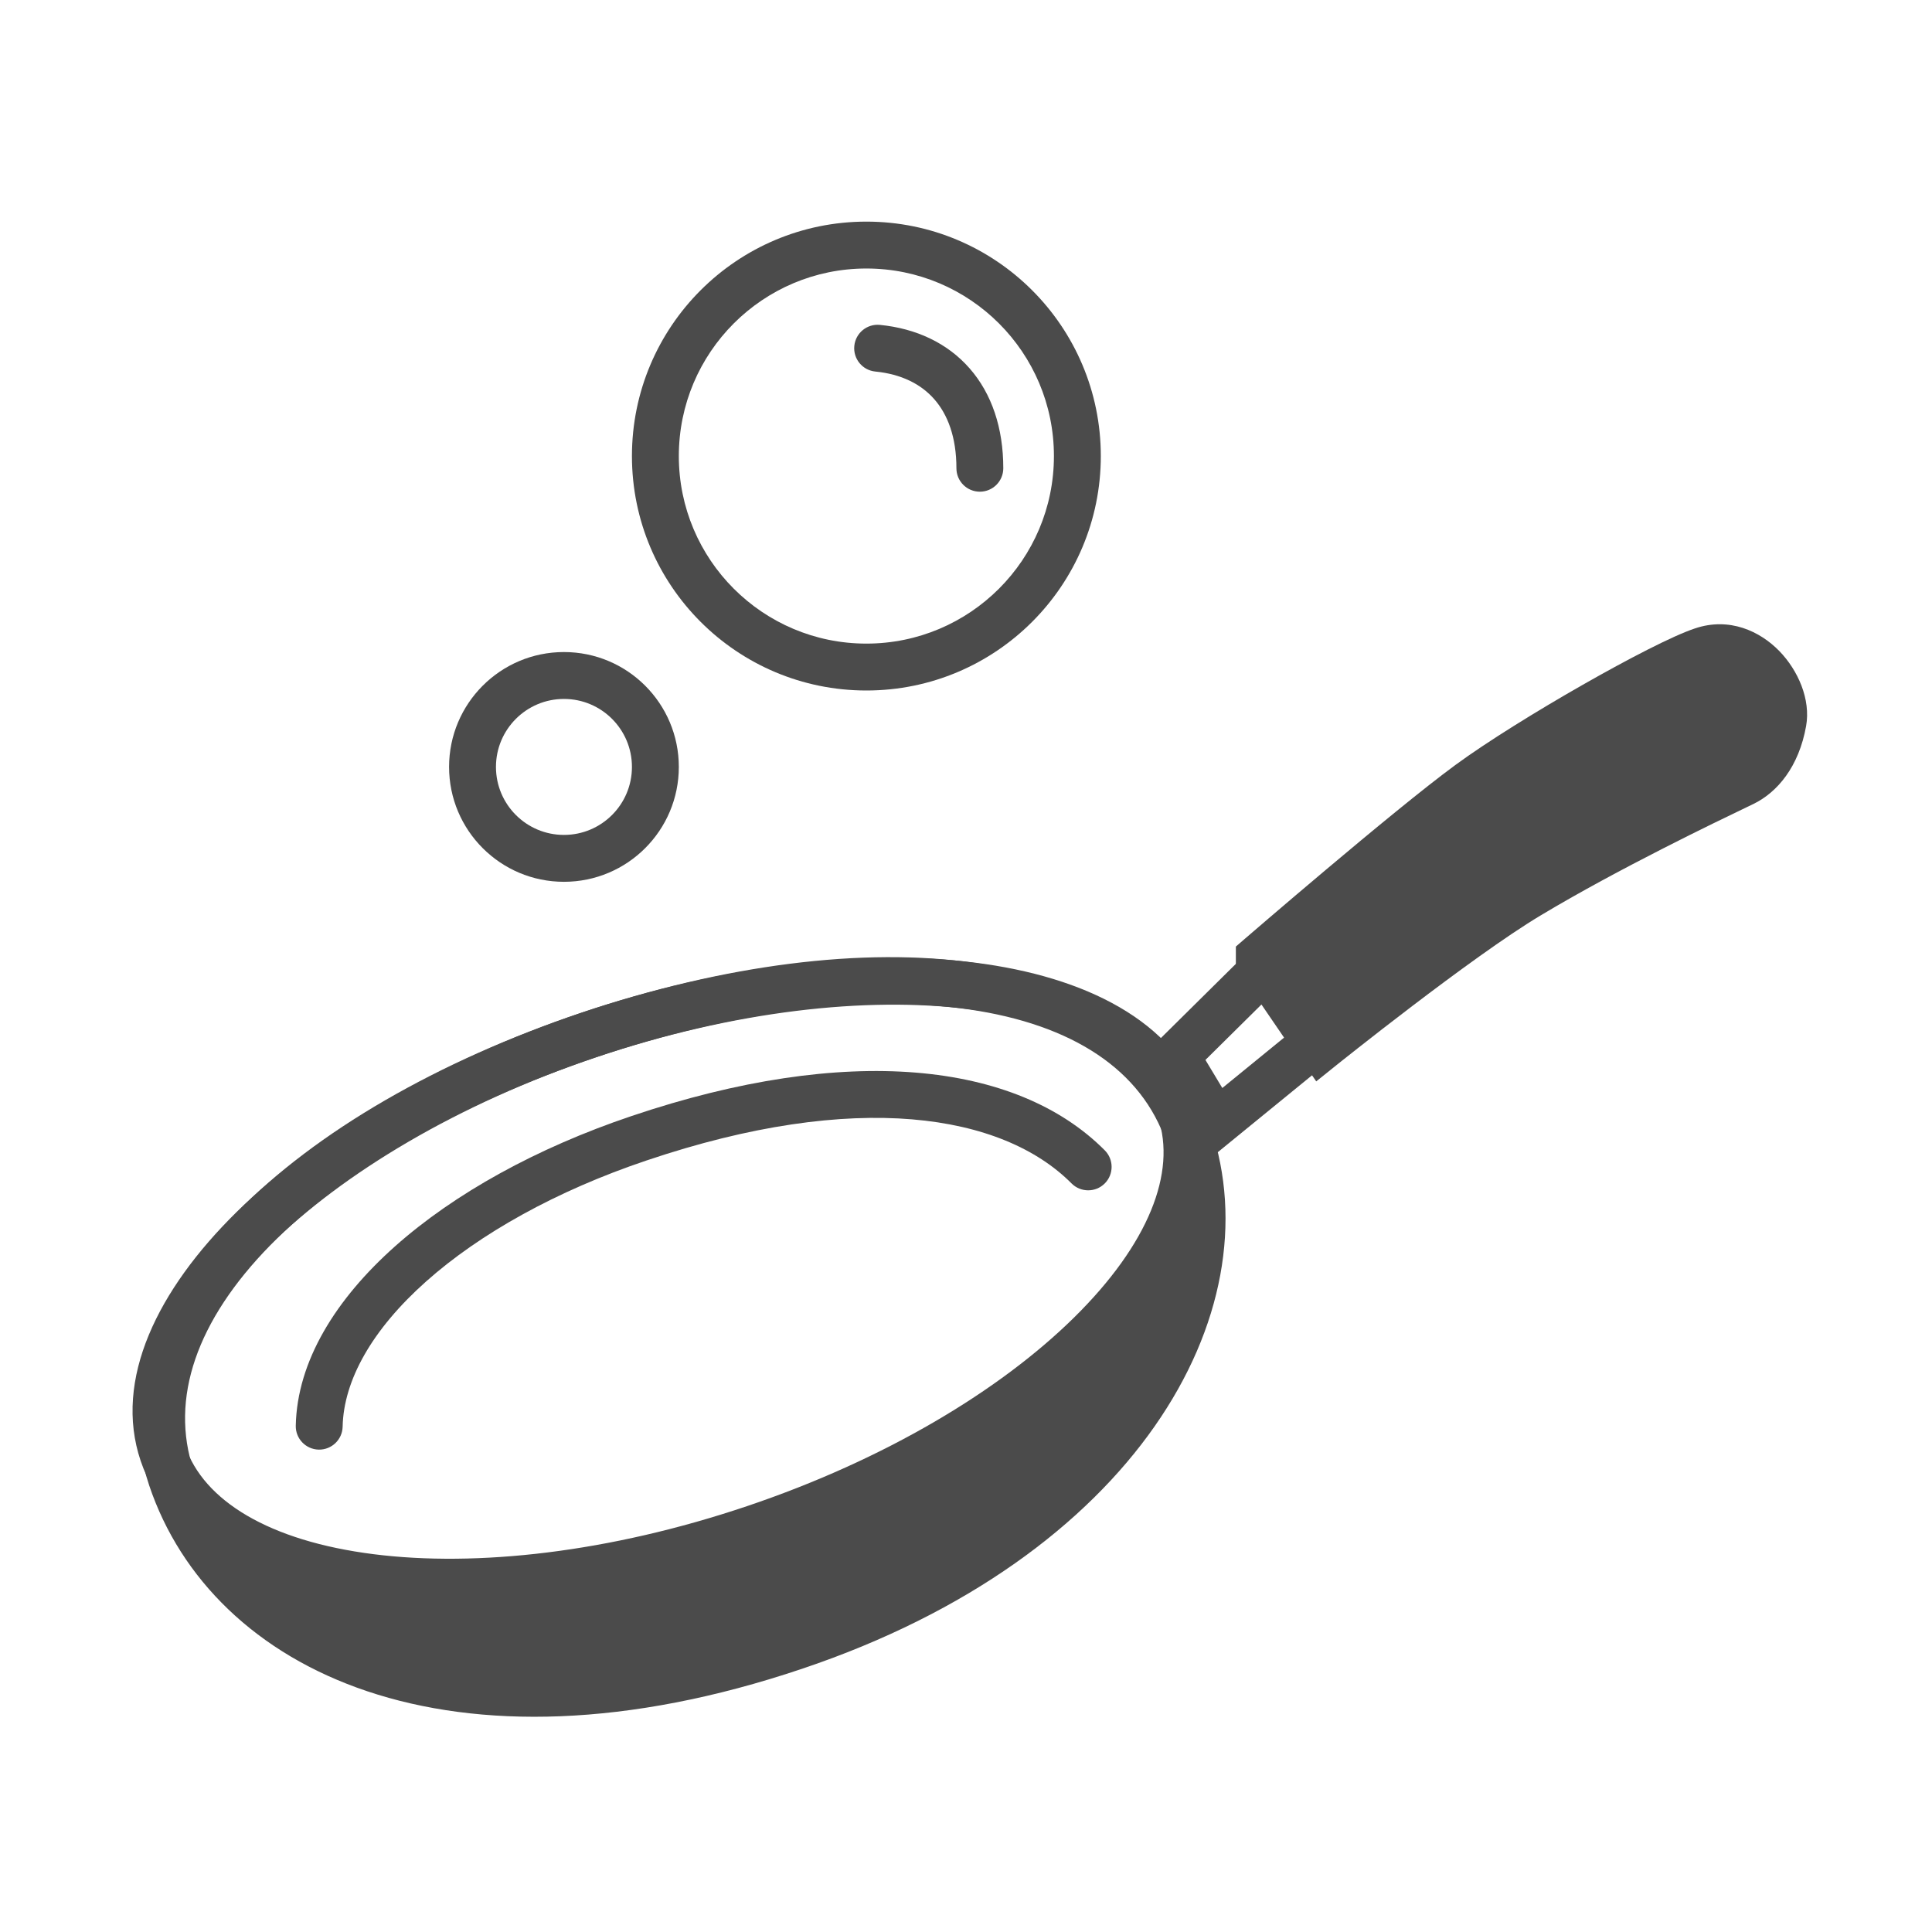 <svg width="100" height="100" viewBox="0 0 100 100" fill="none" xmlns="http://www.w3.org/2000/svg">
<path fill-rule="evenodd" clip-rule="evenodd" d="M29.19 36.177C27.247 36.177 25.671 37.753 25.671 39.696C25.671 41.64 27.247 43.215 29.19 43.215C31.134 43.215 32.709 41.64 32.709 39.696C32.709 37.753 31.134 36.177 29.19 36.177ZM23.244 39.696C23.244 36.412 25.906 33.75 29.19 33.75C32.474 33.75 35.136 36.412 35.136 39.696C35.136 42.98 32.474 45.642 29.19 45.642C25.906 45.642 23.244 42.98 23.244 39.696Z" fill="#4B4B4B"/>
<path fill-rule="evenodd" clip-rule="evenodd" d="M44.844 13.898C39.482 13.898 35.136 18.244 35.136 23.606C35.136 28.967 39.482 33.313 44.844 33.313C50.205 33.313 54.551 28.967 54.551 23.606C54.551 18.244 50.205 13.898 44.844 13.898ZM32.709 23.606C32.709 16.904 38.142 11.471 44.844 11.471C51.545 11.471 56.978 16.904 56.978 23.606C56.978 30.307 51.545 35.74 44.844 35.74C38.142 35.74 32.709 30.307 32.709 23.606Z" fill="#4B4B4B"/>
<path fill-rule="evenodd" clip-rule="evenodd" d="M44.219 17.905C44.284 17.238 44.878 16.75 45.545 16.816C47.402 16.999 49.029 17.745 50.186 19.066C51.34 20.383 51.93 22.162 51.93 24.237C51.93 24.907 51.387 25.45 50.717 25.45C50.047 25.45 49.504 24.907 49.504 24.237C49.504 22.622 49.05 21.452 48.36 20.665C47.673 19.88 46.654 19.364 45.307 19.231C44.64 19.166 44.153 18.572 44.219 17.905Z" fill="#4B4B4B"/>
<path fill-rule="evenodd" clip-rule="evenodd" d="M13.947 64.466C10.053 68.294 8.623 72.004 9.58 74.839C10.537 77.674 13.922 79.759 19.34 80.445C24.666 81.119 31.543 80.362 38.679 77.953C45.815 75.545 51.744 71.979 55.572 68.216C59.467 64.388 60.896 60.678 59.939 57.843C58.982 55.008 55.597 52.923 50.179 52.237C44.853 51.563 37.976 52.32 30.84 54.729C23.705 57.137 17.775 60.703 13.947 64.466ZM12.246 62.735C16.388 58.663 22.659 54.929 30.064 52.429C37.47 49.93 44.721 49.1 50.484 49.829C56.154 50.547 60.816 52.854 62.238 57.067C63.66 61.28 61.349 65.94 57.273 69.947C53.131 74.019 46.861 77.753 39.455 80.253C32.05 82.752 24.798 83.582 19.036 82.853C13.365 82.135 8.703 79.828 7.281 75.615C5.859 71.402 8.17 66.742 12.246 62.735Z" fill="#4B4B4B"/>
<path fill-rule="evenodd" clip-rule="evenodd" d="M55.462 61.253C51.888 57.657 44.319 56.4 33.462 60.067L33.461 60.067C28.786 61.641 24.832 63.856 22.055 66.328C19.257 68.818 17.786 71.444 17.735 73.844C17.721 74.514 17.166 75.046 16.496 75.032C15.826 75.017 15.294 74.463 15.309 73.793C15.379 70.442 17.391 67.23 20.441 64.515C23.513 61.781 27.774 59.421 32.685 57.767C43.816 54.008 52.604 54.935 57.184 59.542C57.656 60.017 57.654 60.786 57.179 61.258C56.703 61.731 55.935 61.728 55.462 61.253Z" fill="#4B4B4B"/>
<path fill-rule="evenodd" clip-rule="evenodd" d="M50.16 52.249C44.822 51.471 37.989 52.317 30.84 54.728C23.692 57.138 17.751 60.609 13.979 64.465C10.2 68.328 8.763 72.376 10.027 76.125C12.658 83.93 23.204 89.985 40.743 84.075L40.744 84.075C57.344 78.494 63.012 66.941 60.367 59.137L60.367 59.134C59.103 55.375 55.508 53.028 50.16 52.249ZM62.666 58.359C60.993 53.383 56.325 50.694 50.51 49.847C44.684 48.999 37.453 49.937 30.064 52.428C22.675 54.92 16.361 58.56 12.245 62.768C8.136 66.968 6.054 71.936 7.727 76.9C10.97 86.52 23.333 92.502 41.518 86.375C58.699 80.598 65.942 68.029 62.666 58.359Z" fill="#4B4B4B"/>
<path d="M65.181 49.549C65.181 49.549 72.875 42.9 76.054 40.57C79.233 38.24 86.126 34.333 88.116 33.677C90.543 32.852 92.605 35.595 92.29 37.366C91.974 39.138 91.076 40.109 90.227 40.521C89.378 40.934 83.602 43.652 79.112 46.346C75.423 48.554 68.385 54.209 68.385 54.209L65.181 49.574V49.549Z" fill="#4B4B4B"/>
<path fill-rule="evenodd" clip-rule="evenodd" d="M90.36 35.393C89.806 34.821 89.153 34.606 88.506 34.826L88.495 34.83C87.636 35.113 85.522 36.188 83.131 37.55C80.777 38.891 78.306 40.424 76.771 41.548C75.22 42.685 72.533 44.903 70.207 46.861C69.05 47.836 67.991 48.737 67.222 49.396C67.065 49.53 66.921 49.654 66.79 49.766L68.646 52.452C68.693 52.415 68.742 52.377 68.792 52.337C69.513 51.77 70.513 50.99 71.63 50.14C73.847 48.453 76.578 46.449 78.487 45.305C82.635 42.817 87.853 40.314 89.367 39.589C89.513 39.519 89.624 39.465 89.697 39.43C90.157 39.206 90.84 38.588 91.095 37.154C91.165 36.761 90.956 36.007 90.36 35.393ZM69.145 55.155L69.223 55.093L69.45 54.911C69.648 54.753 69.936 54.525 70.293 54.245C71.006 53.683 71.996 52.911 73.1 52.071C75.323 50.379 77.956 48.452 79.735 47.387C83.771 44.965 88.874 42.517 90.412 41.779C90.562 41.707 90.679 41.651 90.757 41.613C91.996 41.011 93.109 39.687 93.484 37.579C93.73 36.2 93.066 34.697 92.102 33.703C91.098 32.668 89.508 31.925 87.731 32.527C86.598 32.901 84.275 34.105 81.93 35.441C79.545 36.8 76.981 38.386 75.337 39.591C73.708 40.784 70.959 43.056 68.644 45.005C67.48 45.984 66.417 46.891 65.644 47.552C65.258 47.883 64.944 48.152 64.727 48.339L64.389 48.63L63.968 48.994V49.952L68.128 55.972L69.145 55.155Z" fill="#4B4B4B"/>
<path fill-rule="evenodd" clip-rule="evenodd" d="M65.653 48.222L69.724 54.178L62.63 59.966L59.33 54.478L65.653 48.222ZM62.393 54.862L63.267 56.315L66.463 53.707L65.292 51.993L62.393 54.862Z" fill="#4B4B4B"/>
<path d="M39.335 78.357C25.21 83.138 11.886 81.609 8.95 75.032C9.023 75.275 9.047 75.517 9.12 75.76C12.081 84.497 23.511 90.516 41.373 84.473C58.24 78.769 64.696 66.732 61.759 57.995C61.687 57.752 61.565 57.534 61.468 57.315C63.118 64.305 53.459 73.6 39.31 78.357H39.335Z" fill="#4B4B4B"/>
</svg>

